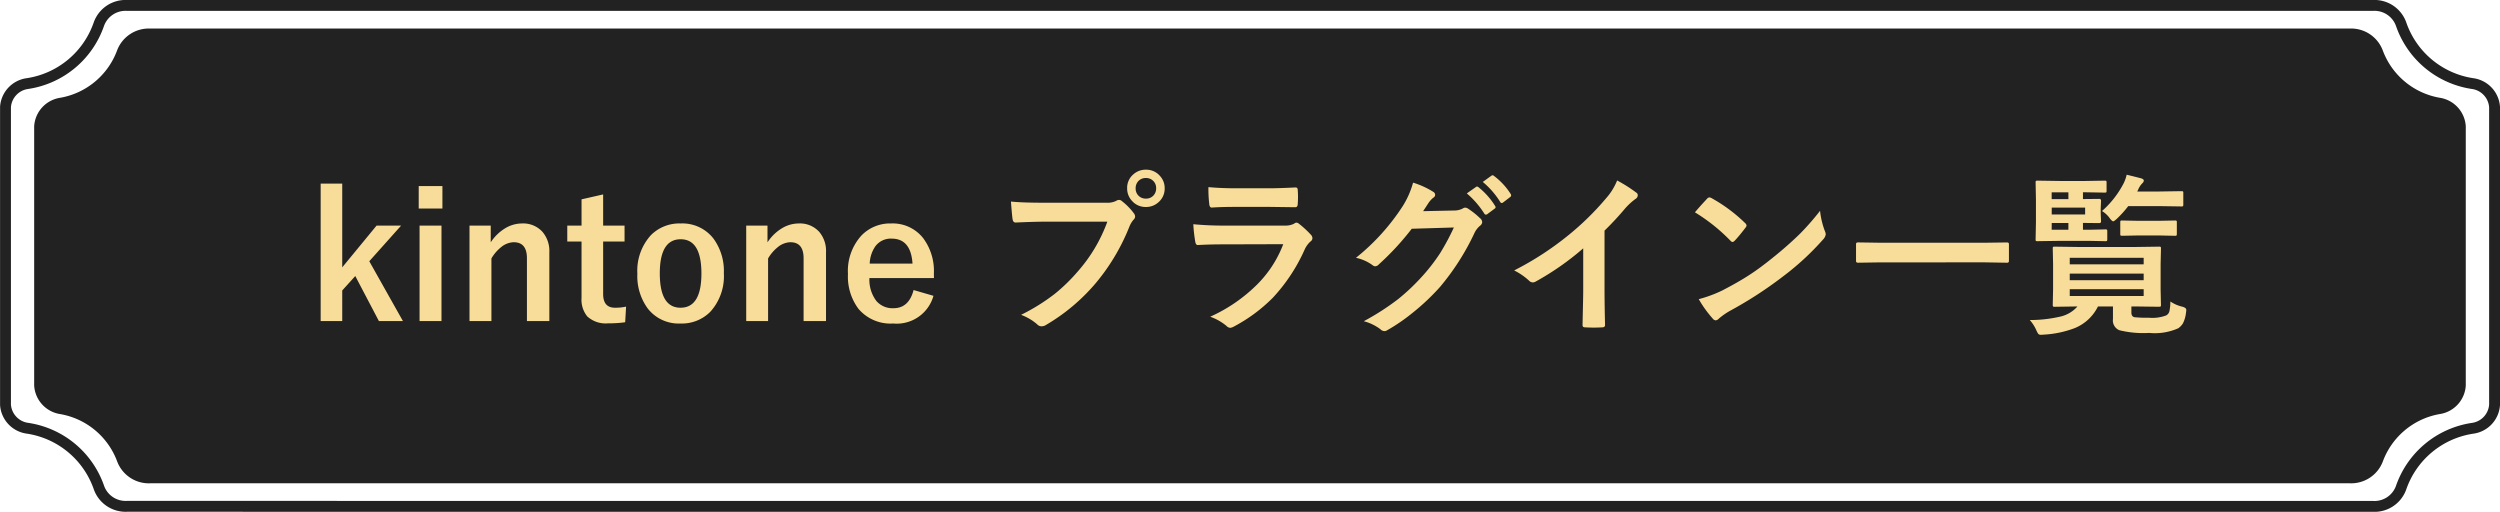 <svg xmlns="http://www.w3.org/2000/svg" width="229.96" height="47.079" viewBox="0 0 229.96 47.079"><g transform="translate(0.5 0.5)"><g transform="translate(179.509 -0.549) rotate(90)"><path d="M48.079-36.821A2.6,2.6,0,0,0,46.368-39.4,8.243,8.243,0,0,1,40.9-45.951,2.337,2.337,0,0,0,38.742-48c-8.782,0-18.622,0-27.4,0a2.34,2.34,0,0,0-2.157,2.048A8.245,8.245,0,0,1,3.711-39.4,2.6,2.6,0,0,0,2-36.821c0,15.108,0,191.494,0,206.6a2.6,2.6,0,0,0,1.711,2.582,8.241,8.241,0,0,1,5.473,6.548,2.337,2.337,0,0,0,2.154,2.045c8.782,0,18.622,0,27.4,0a2.34,2.34,0,0,0,2.157-2.048,8.245,8.245,0,0,1,5.47-6.553,2.6,2.6,0,0,0,1.708-2.579C48.079,154.673,48.079-21.713,48.079-36.821Z" transform="translate(-1.451 -1.451)" fill="none" stroke="#222" stroke-miterlimit="10" stroke-width="1"/><path d="M52.385-28.266a2.614,2.614,0,0,0-1.659-2.567,7.334,7.334,0,0,1-4.7-5.622,2.323,2.323,0,0,0-2.14-1.984c-7.82,0-16.007,0-23.827,0a2.326,2.326,0,0,0-2.144,1.987,7.339,7.339,0,0,1-4.7,5.628,2.608,2.608,0,0,0-1.657,2.562c0,14.2,0,188.117,0,202.319a2.613,2.613,0,0,0,1.659,2.567,7.335,7.335,0,0,1,4.7,5.622,2.323,2.323,0,0,0,2.141,1.984c7.82,0,16.007,0,23.827,0a2.326,2.326,0,0,0,2.144-1.987,7.339,7.339,0,0,1,4.7-5.627,2.609,2.609,0,0,0,1.657-2.562C52.385,159.851,52.385-14.065,52.385-28.266Z" transform="translate(-8.382 -7.864)" fill="#222" stroke="#222" stroke-miterlimit="10" stroke-width="1"/></g><path d="M-78.082-8.75l-2.93,3.281,3.094,5.5h-2.211L-82.3-4.109l-1.2,1.328V.031h-1.984V-12.609H-83.5v7.7L-80.34-8.75Zm3.711,0V.031h-2.016V-8.75Zm.086-3.633v2.063h-2.18v-2.062ZM-69.84-8.75v1.539a4.191,4.191,0,0,1,1.375-1.32,3.005,3.005,0,0,1,1.508-.414,2.379,2.379,0,0,1,1.883.781A2.7,2.7,0,0,1-64.449-6.3V.031h-2.062V-5.742q0-1.477-1.219-1.477a1.919,1.919,0,0,0-1.156.453,3.735,3.735,0,0,0-.891,1.039V.031h-2.016V-8.75ZM-59.5-11.617V-8.75h1.969v1.469H-59.5v4.82q0,1.266,1.086,1.266a4.564,4.564,0,0,0,1.023-.1L-57.473.141a10.539,10.539,0,0,1-1.57.1A2.5,2.5,0,0,1-60.965-.4a2.43,2.43,0,0,1-.523-1.7V-7.281H-62.8V-8.75h1.313v-2.414Zm7.133,2.672a3.611,3.611,0,0,1,3.008,1.383,5.031,5.031,0,0,1,.961,3.2A4.855,4.855,0,0,1-49.637-.828,3.678,3.678,0,0,1-52.387.258,3.606,3.606,0,0,1-55.4-1.125a5.04,5.04,0,0,1-.953-3.2,4.854,4.854,0,0,1,1.242-3.539A3.684,3.684,0,0,1-52.371-8.945Zm0,1.453q-1.922,0-1.922,3.141,0,3.156,1.906,3.156,1.922,0,1.922-3.156Q-50.465-7.492-52.371-7.492Zm7.984-1.258v1.539a4.191,4.191,0,0,1,1.375-1.32A3.005,3.005,0,0,1-41.5-8.945a2.379,2.379,0,0,1,1.883.781A2.7,2.7,0,0,1-39-6.3V.031h-2.062V-5.742q0-1.477-1.219-1.477a1.919,1.919,0,0,0-1.156.453,3.735,3.735,0,0,0-.891,1.039V.031H-46.34V-8.75Zm15.313,4.828h-5.937a3.226,3.226,0,0,0,.641,2.109,1.96,1.96,0,0,0,1.57.664q1.414,0,1.852-1.672l1.828.531a3.505,3.505,0,0,1-3.7,2.547A3.859,3.859,0,0,1-36.02-1.1a4.945,4.945,0,0,1-.961-3.2,4.83,4.83,0,0,1,1.25-3.547A3.661,3.661,0,0,1-33-8.945a3.556,3.556,0,0,1,2.938,1.352,5.052,5.052,0,0,1,.984,3.258ZM-31.043-5.25q-.148-2.3-1.922-2.3a1.762,1.762,0,0,0-1.492.7,2.955,2.955,0,0,0-.523,1.6Zm9.055-5.711q1.008.109,3.07.109h5.711a1.817,1.817,0,0,0,.883-.164.494.494,0,0,1,.273-.094.362.362,0,0,1,.266.109,5.71,5.71,0,0,1,1.094,1.109.549.549,0,0,1,.125.313.444.444,0,0,1-.156.3,2.279,2.279,0,0,0-.375.633,19,19,0,0,1-3.1,5.2A17.742,17.742,0,0,1-18.738.375a.8.8,0,0,1-.437.141.553.553,0,0,1-.4-.18,4.722,4.722,0,0,0-1.484-.875,18.284,18.284,0,0,0,3.1-1.93,16.117,16.117,0,0,0,2.125-2.07,14.244,14.244,0,0,0,2.711-4.57H-18.9q-.906,0-2.641.078-.25.016-.3-.32Q-21.9-9.75-21.988-10.961Zm12.414-2.93a1.652,1.652,0,0,1,1.281.563,1.64,1.64,0,0,1,.445,1.148,1.642,1.642,0,0,1-.57,1.281,1.666,1.666,0,0,1-1.156.438,1.652,1.652,0,0,1-1.281-.562A1.65,1.65,0,0,1-11.3-12.18a1.612,1.612,0,0,1,.57-1.281A1.684,1.684,0,0,1-9.574-13.891Zm0,.766a.911.911,0,0,0-.711.3.935.935,0,0,0-.234.641.92.92,0,0,0,.3.719.917.917,0,0,0,.641.234.911.911,0,0,0,.711-.3.945.945,0,0,0,.234-.648.911.911,0,0,0-.3-.711A.917.917,0,0,0-9.574-13.125Zm5.75.836q1.141.109,2.625.109H1.684q.969,0,2.508-.078.2,0,.2.25.023.313.023.625t-.023.625q0,.32-.227.32H4.1L1.84-10.469H-1.324q-1.312,0-2.2.063-.2,0-.227-.352A11.6,11.6,0,0,1-3.824-12.289ZM-5.215-8.875A29.48,29.48,0,0,0-2.27-8.75H3.215a1.711,1.711,0,0,0,.852-.18.349.349,0,0,1,.2-.094.424.424,0,0,1,.242.109,8.909,8.909,0,0,1,1.078.992.489.489,0,0,1,.156.336.378.378,0,0,1-.18.3,2.246,2.246,0,0,0-.539.75A16.091,16.091,0,0,1,2.105-2.117,14.758,14.758,0,0,1-1.5.547a.9.9,0,0,1-.32.109A.546.546,0,0,1-2.176.469,4.868,4.868,0,0,0-3.66-.367,14.6,14.6,0,0,0,.605-3.281,10.518,10.518,0,0,0,3.059-7.039L-2.4-7.023q-1.336,0-2.4.063-.187,0-.234-.3A13.871,13.871,0,0,1-5.215-8.875Zm21.141-1.2,2.875-.062a1.67,1.67,0,0,0,.8-.2.309.309,0,0,1,.2-.062.48.48,0,0,1,.262.094,7.264,7.264,0,0,1,1.086.867.5.5,0,0,1,.211.367.453.453,0,0,1-.2.336,1.993,1.993,0,0,0-.523.688A22.423,22.423,0,0,1,17.473-3.1,20.569,20.569,0,0,1,14.949-.719a16.934,16.934,0,0,1-2.336,1.6.48.48,0,0,1-.258.078.564.564,0,0,1-.367-.18A4.373,4.373,0,0,0,10.465.047,23.234,23.234,0,0,0,13.645-2a19.349,19.349,0,0,0,2.148-2.031A17.2,17.2,0,0,0,17.48-6.2a21.769,21.769,0,0,0,1.273-2.375l-3.875.117a24.776,24.776,0,0,1-3.023,3.273.482.482,0,0,1-.336.18.375.375,0,0,1-.234-.094,3.956,3.956,0,0,0-1.539-.687,19.991,19.991,0,0,0,4.3-4.75A8.025,8.025,0,0,0,15-12.7a7.785,7.785,0,0,1,1.867.852.319.319,0,0,1,.164.27.316.316,0,0,1-.18.27,2.446,2.446,0,0,0-.4.43Q16.277-10.609,15.926-10.078Zm4.016-1.633.844-.594a.147.147,0,0,1,.094-.039.253.253,0,0,1,.148.07,6.747,6.747,0,0,1,1.516,1.711.228.228,0,0,1,.047.117.174.174,0,0,1-.094.141l-.672.5a.234.234,0,0,1-.125.047.191.191,0,0,1-.148-.1A8.25,8.25,0,0,0,19.941-11.711Zm1.469-1.055.8-.578a.209.209,0,0,1,.1-.039.25.25,0,0,1,.141.07,6.192,6.192,0,0,1,1.523,1.648.242.242,0,0,1,.047.133.2.2,0,0,1-.094.156l-.641.492a.221.221,0,0,1-.133.055.173.173,0,0,1-.141-.1A7.57,7.57,0,0,0,21.41-12.766Zm11.2,4.477v5.3q0,1.406.047,3.328V.383q0,.227-.242.227-.391.023-.8.023t-.8-.023q-.227,0-.227-.2V.352q.008-.375.039-1.773.023-.914.023-1.508V-6.656a25.23,25.23,0,0,1-4.4,3.07.479.479,0,0,1-.242.063.489.489,0,0,1-.336-.156,5.906,5.906,0,0,0-1.375-.945,28.026,28.026,0,0,0,5.039-3.281,25.318,25.318,0,0,0,3.406-3.344A5.6,5.6,0,0,0,33.77-12.9a13.712,13.712,0,0,1,1.773,1.125.27.27,0,0,1,.125.234.409.409,0,0,1-.227.352,6.119,6.119,0,0,0-.953.883A27.274,27.274,0,0,1,32.613-8.289Zm8.313-1.68q.4-.484,1.117-1.25a.291.291,0,0,1,.227-.125.5.5,0,0,1,.211.078,14.416,14.416,0,0,1,3.055,2.273.385.385,0,0,1,.141.227.349.349,0,0,1-.094.2q-.523.7-.992,1.2-.133.125-.2.125a.342.342,0,0,1-.2-.125A16.49,16.49,0,0,0,40.926-9.969Zm.352,7.984a11.748,11.748,0,0,0,2.164-.8q1.547-.8,2.57-1.477.9-.586,2.031-1.5A33.864,33.864,0,0,0,50.6-8.008a24.194,24.194,0,0,0,1.836-2.1,7.5,7.5,0,0,0,.445,1.867.841.841,0,0,1,.078.3.875.875,0,0,1-.258.484,24.656,24.656,0,0,1-3.68,3.391A36.867,36.867,0,0,1,44.191-.93a6.265,6.265,0,0,0-1.07.742.457.457,0,0,1-.289.156A.4.4,0,0,1,42.559-.2,10.551,10.551,0,0,1,41.277-1.984Zm16.68-3.383-2.031.031q-.18,0-.18-.156V-7.047q0-.156.18-.156l2.031.031H67.6L69.637-7.2q.172,0,.172.156v1.555q0,.156-.172.156L67.6-5.367Zm26.7,3.594a3.184,3.184,0,0,0,1.086.477q.383.1.383.3a2.415,2.415,0,0,1-.031.281,2.827,2.827,0,0,1-.281.961,1.6,1.6,0,0,1-.422.445,5.319,5.319,0,0,1-2.687.43A9.161,9.161,0,0,1,79.965.875a.97.97,0,0,1-.586-1.031V-1.312H78A4.1,4.1,0,0,1,75.863.68a9.4,9.4,0,0,1-2.844.6q-.187.016-.266.016a.319.319,0,0,1-.258-.1,2.158,2.158,0,0,1-.18-.352,3.691,3.691,0,0,0-.586-.906A12.384,12.384,0,0,0,74.52-.375a2.969,2.969,0,0,0,1.594-.937l-2.094.031q-.133,0-.156-.039a.315.315,0,0,1-.023-.156L73.871-2.9V-5.2L73.84-6.641q0-.125.031-.148a.292.292,0,0,1,.148-.023l2.2.031H81.41L83.6-6.812a.285.285,0,0,1,.172.031.269.269,0,0,1,.023.141L83.762-5.2v2.3l.031,1.422a.3.3,0,0,1-.027.164q-.027.031-.168.031L81.41-1.312h-.336V-.75q0,.375.3.43a11.65,11.65,0,0,0,1.313.047A3.611,3.611,0,0,0,84.27-.484a.6.6,0,0,0,.3-.383A4.48,4.48,0,0,0,84.66-1.773Zm-2.453-.5V-2.9h-6.8v.625Zm0-3.516h-6.8v.6h6.8Zm-6.8,2.063h6.8v-.609h-6.8Zm1.727-4.641L78.676-8.4a.247.247,0,0,1,.156.031.269.269,0,0,1,.023.141v.742q0,.125-.039.148a.244.244,0,0,1-.141.023l-1.539-.031H74.52l-2.078.031q-.133,0-.156-.031a.269.269,0,0,1-.023-.141l.031-1.57v-2.07l-.031-1.586q0-.125.031-.148a.292.292,0,0,1,.148-.023l2.078.031h2.3l1.8-.031q.125,0,.148.031a.269.269,0,0,1,.023.141v.758q0,.125-.031.148a.244.244,0,0,1-.141.023l-1.8-.031h-.2v.625l1.5-.016q.164,0,.164.172l-.031.719v.445l.031.719q0,.172-.164.172l-1.5-.016v.625Zm-.312-1.406v-.633H73.746v.633Zm-3.078-2.039v.625h1.539v-.625Zm0,3.445h1.539v-.625H73.746Zm4.625-1.719a8.7,8.7,0,0,0,1.938-2.445,3.349,3.349,0,0,0,.336-.9q.3.07,1.289.32.289.078.289.227a.385.385,0,0,1-.141.242,1.876,1.876,0,0,0-.367.555l-.094.2h2.016l2.031-.031q.141,0,.164.031a.269.269,0,0,1,.023.141v1.039a.285.285,0,0,1-.031.172.315.315,0,0,1-.156.023l-2.031-.031H80.785A9.869,9.869,0,0,1,79.762-9.4q-.281.258-.352.258-.125,0-.352-.32A2.437,2.437,0,0,0,78.371-10.086ZM83.52-7.844H81.777l-1.555.031q-.125,0-.148-.031a.269.269,0,0,1-.023-.141V-9.047q0-.125.031-.148a.269.269,0,0,1,.141-.023l1.555.031H83.52l1.555-.031a.247.247,0,0,1,.156.031.269.269,0,0,1,.023.141v1.063q0,.125-.039.148a.244.244,0,0,1-.141.023Z" transform="translate(114.48 29)" fill="#f8dc99"/></g></svg>